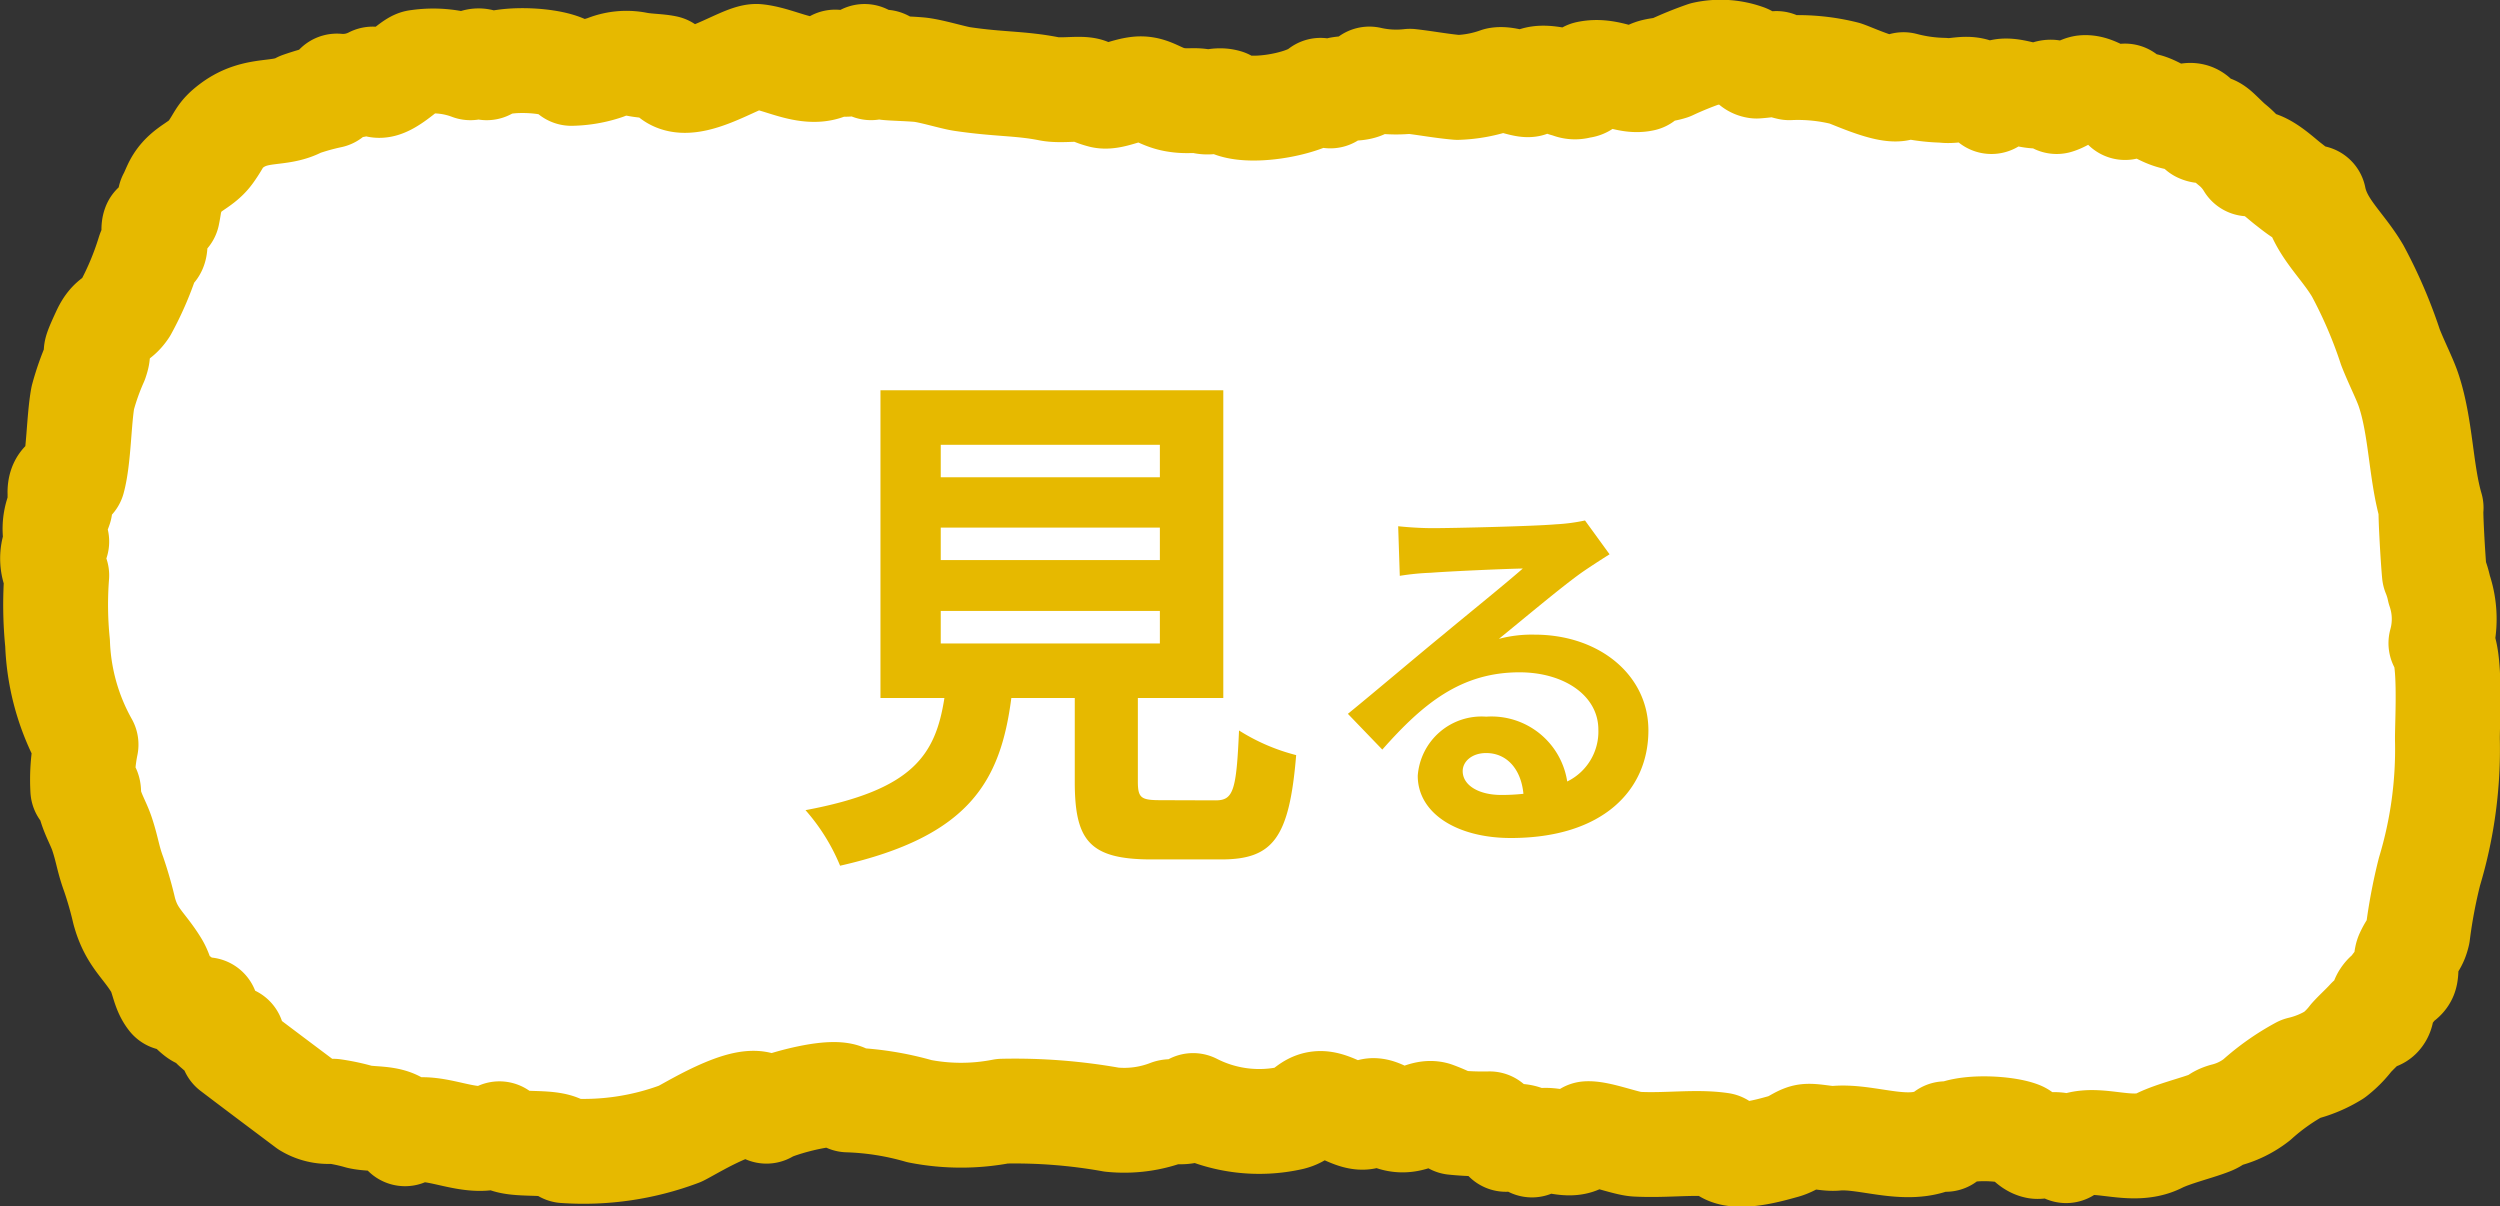 <svg xmlns="http://www.w3.org/2000/svg" width="71.536" height="34.515" viewBox="0 0 71.536 34.515"><rect x="0" y="0" width="71.536" height="34.515" fill="#333333" stroke="none"/><defs><style>.a{fill:#fff;stroke:#e6b900;stroke-linecap:round;stroke-linejoin:round;stroke-width:3px;fill-rule:evenodd;}.b{fill:#e6b900;}</style></defs><g transform="translate(1.5 1.492)"><path class="a" d="M770.007,511.816c.191.518,1.424.14,1.794.04.259-.069.446-.243.629-.282.2-.041.619.074.86.05.963-.094,2.255.547,3.147-.131v.161c.263-.411,1.684-.34,2.131-.161.122.049.257.319.479.363.129.026.722-.2.839.121.666-.576,1.79.154,2.656-.282.416-.208,1.111-.371,1.491-.525.175-.071.152-.13.383-.2a2.436,2.436,0,0,0,.922-.446,6.5,6.5,0,0,1,1.258-.888,3.233,3.233,0,0,0,.966-.4,2.649,2.649,0,0,0,.479-.484c.154-.171.34-.335.5-.512.082-.093.228-.022.309-.11.137-.148.014-.361.137-.537.1-.151.175-.106.271-.294.08-.155.27-.188.326-.323s0-.461.07-.605c.129-.279.229-.314.294-.6a14.816,14.816,0,0,1,.335-1.778,12.13,12.13,0,0,0,.513-3.793c0-.581.109-2.432-.186-2.744a2.576,2.576,0,0,0-.047-1.533,2.536,2.536,0,0,0-.14-.457c-.04-.411-.119-1.792-.093-1.883-.3-1.023-.289-2.327-.652-3.389-.109-.318-.342-.772-.513-1.21a13.5,13.5,0,0,0-.937-2.182c-.447-.76-1.081-1.243-1.253-2.095-.128.111-.6-.289-.746-.4-.258-.2-.81-.743-1.118-.565a2.072,2.072,0,0,0-.493-.56c-.122-.1-.346-.334-.439-.408-.269-.215-.25.1-.466,0q-.052-.5-.365-.407l-.276.062c-.628-.113-.788-.561-1.5-.3V481.8c-.513.148-.79-.266-1.165-.242-.171.011-.537.326-.792.4-.041-.482-.362-.174-.466-.161-.472.057-1.2-.447-1.4.161a3.183,3.183,0,0,0-.5-.323c-.283-.084-.59.046-.876,0a4.834,4.834,0,0,1-1.14-.161c-.086.383-1.378-.222-1.674-.323a5.516,5.516,0,0,0-1.594-.161,1.916,1.916,0,0,1-.367-.121,4.827,4.827,0,0,1-.569.074c-.2-.032-.158-.229-.318-.276a2.141,2.141,0,0,0-1.172-.072,10.163,10.163,0,0,0-.97.395c-.339.109-.581.027-.792.323-.478.109-.976-.293-1.584-.161q-.016.383-.206.354a.376.376,0,0,1-.354-.024c-.131.008-.291-.147-.427-.169-.254-.04-.575-.063-.691.161-.152.029-.632-.188-.887-.14a3.781,3.781,0,0,1-1.157.22c-.453-.039-.924-.128-1.362-.177a3.45,3.45,0,0,1-1.16-.064c-.15.491-.922.063-1.118.484-.093-.056-.188-.1-.28-.161-.5.436-2.267.714-2.7.323-.25-.075-.43.05-.652,0-.276-.063-.437.01-.808-.054-.455-.077-.671-.346-1.056-.309-.357.035-.768.254-1.025.2a1.8,1.8,0,0,1-.419-.161c-.212-.074-.755.027-1.1-.04-.823-.164-1.431-.124-2.493-.282-.271-.04-.911-.241-1.243-.269s-.712-.034-.9-.054c-.254-.027.012-.119-.093-.161l-.373.161a.422.422,0,0,0-.186-.323c-.14.275-.8.258-.839.161-.608.526-1.51-.085-2.237-.161-.445-.046-2.253,1.316-2.609.323-.241-.05-.559-.044-.832-.1a1.577,1.577,0,0,0-.9.093,3.232,3.232,0,0,1-.971.169c-.139-.4-2.034-.5-2.423-.161a.236.236,0,0,0-.466,0,3.006,3.006,0,0,0-1.511-.161c-.2,0-1.148,1.088-1.285.484a1.836,1.836,0,0,1-1.025.2.772.772,0,0,0-.186.282,7.03,7.03,0,0,0-.862.242c-.6.336-1.237.071-1.957.605-.369.275-.32.365-.616.776-.269.373-.691.443-.948.869-.078.129-.145.322-.205.425-.017.16-.041.318-.073.473l-.373.323c-.059.142.059.5,0,.646-.041.1-.092-.105-.166.149a8.6,8.6,0,0,1-.672,1.586c-.228.344-.391.227-.606.686-.443.948-.061.3-.233.807a7.17,7.17,0,0,0-.373,1.049c-.115.619-.113,1.726-.28,2.34q-.394-.019-.373.407v.395c-.01.036-.078.211-.07.167a1.373,1.373,0,0,0-.023.807,1.038,1.038,0,0,0,0,.968,10.938,10.938,0,0,0,.023,1.937,6.4,6.4,0,0,0,.815,2.905,5.056,5.056,0,0,0-.093,1.291c.279-.045.089.028.233.484.1.309.236.527.326.807.148.455.162.682.326,1.13a10.813,10.813,0,0,1,.3,1.049c.206.759.555.956.924,1.56.187.306.191.68.4.941.162-.238.606.395.817.5a.826.826,0,0,1,.208-.176.725.725,0,0,0,.28.54,1.136,1.136,0,0,0,.465.267v.323c.744.566,1.548,1.167,2.143,1.614a1.17,1.17,0,0,0,.746.161,5.6,5.6,0,0,1,.753.161c.425.1,1.12-.039,1.3.484.731-.421,1.918.454,2.7,0,.129.47,1.587.094,1.864.484a7.833,7.833,0,0,0,3.307-.484c.329-.159,2.25-1.366,2.471-.646.184-.158,2.217-.757,2.33-.323a8.324,8.324,0,0,1,2.05.323,6.187,6.187,0,0,0,2.376,0,15.712,15.712,0,0,1,3.122.242,3.552,3.552,0,0,0,1.641-.221c.115-.046.614.1.689-.183a4.155,4.155,0,0,0,2.8.355c.37-.087.48-.386.805-.412.4-.035.983.481,1.338.38.14-.4.577-.015.808.054.514.151.811-.232,1.155-.136a4.689,4.689,0,0,1,.554.243,8.1,8.1,0,0,0,1.025.04,3.534,3.534,0,0,1,.466.444c.128-.138.671-.146.745.161.462-.4,1.16.284,1.584-.323.318-.022,1.089.278,1.4.3C768.457,511.839,769.293,511.709,770.007,511.816Z" transform="translate(-722.265 -480.544)"/><path class="b" d="M-8.635-5.925h6.27v.93h-6.27Zm0-2.385h6.27v.93h-6.27Zm0-2.37h6.27v.93h-6.27Zm6.3,10.17c-.57,0-.66-.06-.66-.54V-3.435H-.55V-12.24h-9.81v8.805h1.83C-8.785-1.8-9.43-.8-12.505-.225a5.653,5.653,0,0,1,.99,1.59c3.7-.84,4.59-2.415,4.9-4.8h1.815v2.4c0,1.68.42,2.22,2.2,2.22H-.61C.875,1.185,1.34.57,1.535-1.8A5.681,5.681,0,0,1-.1-2.505c-.075,1.74-.165,2-.675,2ZM7.4-.66c-.638,0-1.1-.275-1.1-.682,0-.275.264-.517.671-.517.594,0,1,.462,1.067,1.166A5.743,5.743,0,0,1,7.4-.66ZM9.8-8.514a5.253,5.253,0,0,1-.836.11c-.616.055-2.948.11-3.52.11-.308,0-.682-.022-.99-.055L4.5-6.93a7.189,7.189,0,0,1,.891-.088c.572-.044,2.068-.11,2.629-.121-.539.473-1.672,1.386-2.277,1.892-.649.528-1.958,1.639-2.728,2.266L4-1.958c1.166-1.32,2.255-2.211,3.927-2.211,1.265,0,2.255.66,2.255,1.639a1.588,1.588,0,0,1-.891,1.485A2.193,2.193,0,0,0,6.972-2.9,1.83,1.83,0,0,0,5.014-1.21C5.014-.121,6.158.572,7.676.572c2.629,0,3.938-1.364,3.938-3.08,0-1.584-1.408-2.739-3.256-2.739a3.663,3.663,0,0,0-1.023.121c.682-.55,1.826-1.518,2.409-1.925q.363-.247.759-.495Z" transform="translate(34.054 21.915)"/></g></svg>